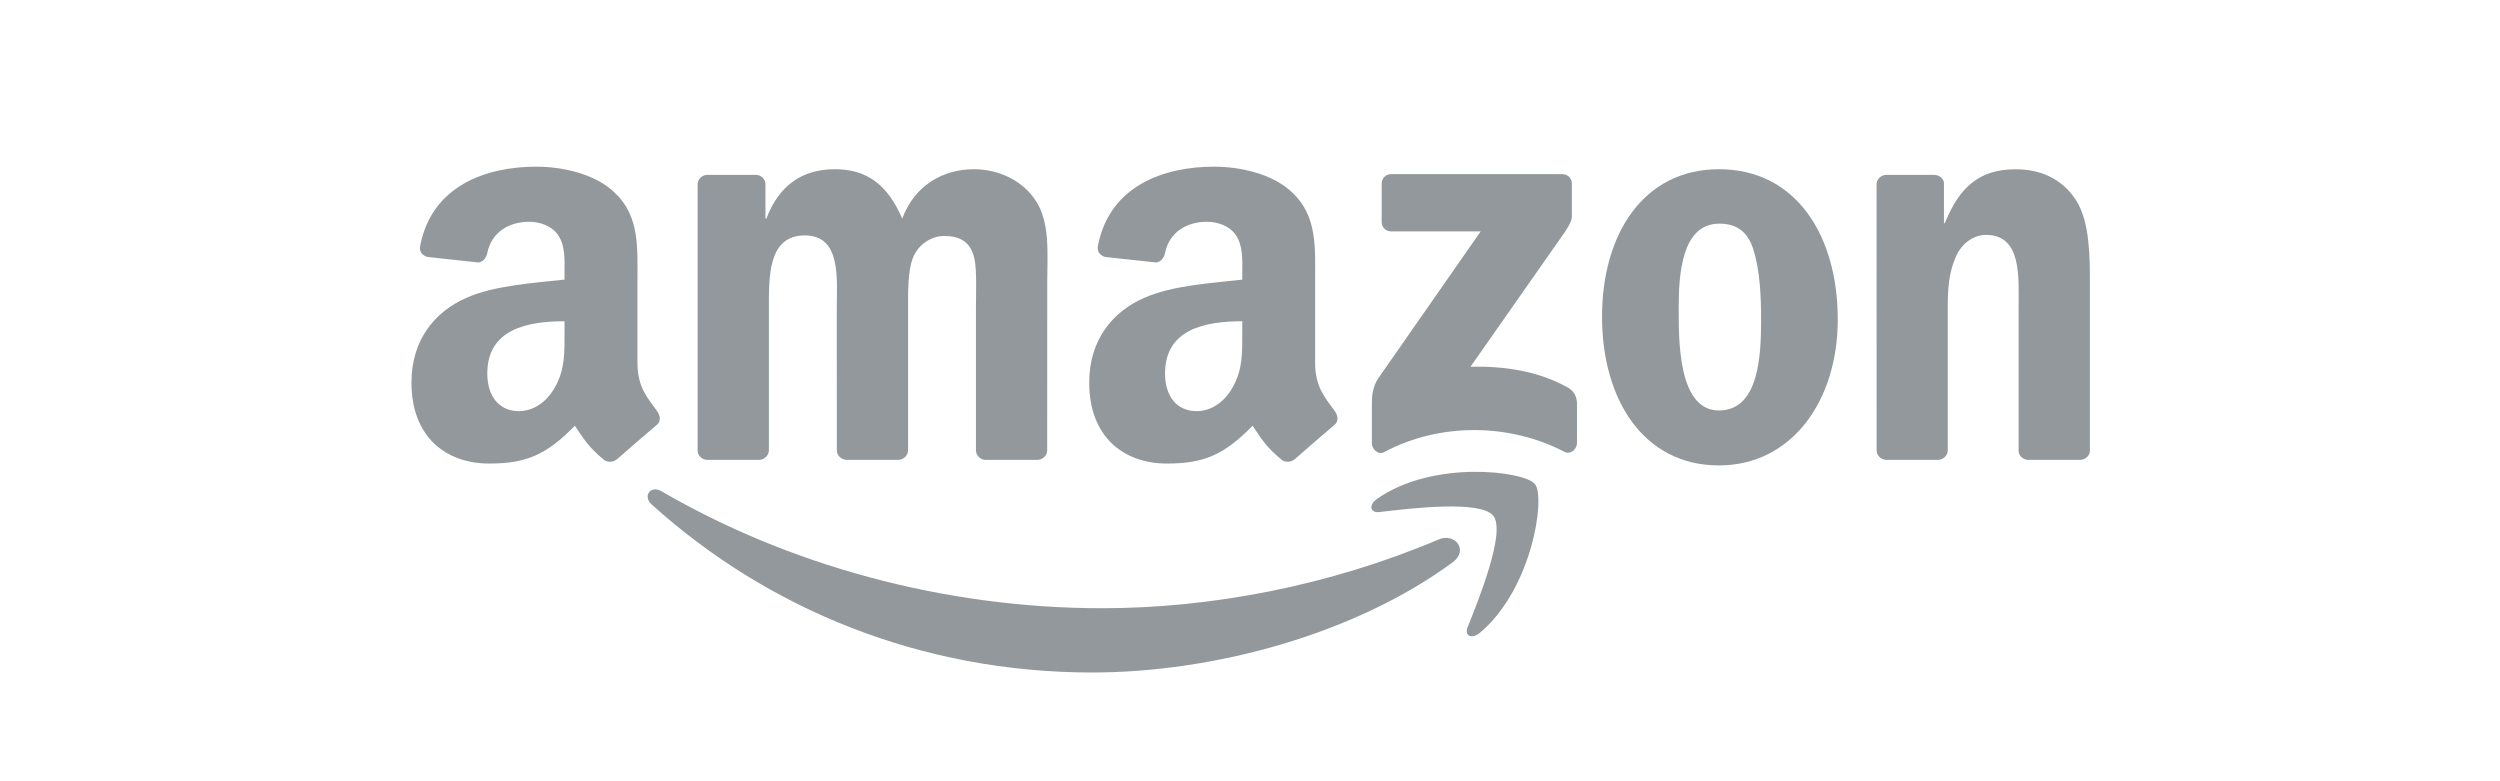 <svg width="480" height="150" viewBox="0 0 480 150" fill="none" xmlns="http://www.w3.org/2000/svg">
<path d="M278.93 107.95C260.2 121.75 233.06 129.12 209.69 129.12C176.92 129.12 147.42 117 125.1 96.84C123.35 95.25 124.92 93.09 127.02 94.33C151.11 108.34 180.89 116.78 211.65 116.78C232.4 116.78 255.22 112.49 276.21 103.58C279.38 102.23 282.03 105.65 278.93 107.95Z" fill="#92989B"/>
<path d="M286.72 99.04C284.34 95.98 270.9 97.6 264.86 98.31C263.02 98.53 262.74 96.94 264.4 95.78C275.1 88.25 292.67 90.42 294.72 92.95C296.77 95.49 294.19 113.09 284.13 121.5C282.59 122.79 281.11 122.1 281.8 120.39C284.05 114.75 289.12 102.11 286.72 99.04Z" fill="#92989B"/>
<path d="M265.28 42.61V35.28C265.28 34.17 266.12 33.43 267.13 33.43H299.91C300.96 33.43 301.8 34.19 301.8 35.28V41.55C301.79 42.6 300.9 43.98 299.33 46.15L282.34 70.41C288.65 70.26 295.32 71.2 301.04 74.42C302.33 75.15 302.68 76.22 302.78 77.27V85.08C302.78 86.15 301.6 87.39 300.37 86.75C290.28 81.46 276.89 80.89 265.73 86.81C264.59 87.43 263.4 86.19 263.4 85.13V77.7C263.4 76.51 263.41 74.47 264.61 72.66L284.29 44.43H267.16C266.12 44.44 265.28 43.7 265.28 42.61Z" fill="#92989B"/>
<path d="M145.69 88.3H135.72C134.77 88.23 134.01 87.51 133.94 86.6V35.41C133.94 34.39 134.8 33.57 135.86 33.57H145.16C146.13 33.61 146.9 34.36 146.97 35.28V41.97H147.15C149.58 35.5 154.14 32.49 160.28 32.49C166.52 32.49 170.42 35.51 173.23 41.97C175.64 35.5 181.13 32.49 187.01 32.49C191.19 32.49 195.76 34.22 198.56 38.09C201.72 42.4 201.07 48.65 201.07 54.14L201.06 86.45C201.06 87.47 200.2 88.3 199.14 88.3H189.18C188.18 88.23 187.38 87.43 187.38 86.45V59.31C187.38 57.15 187.58 51.76 187.1 49.71C186.36 46.27 184.13 45.31 181.24 45.31C178.83 45.31 176.3 46.92 175.28 49.5C174.26 52.08 174.35 56.4 174.35 59.31V86.44C174.35 87.46 173.49 88.29 172.43 88.29H162.47C161.46 88.22 160.67 87.42 160.67 86.44L160.66 59.31C160.66 53.6 161.6 45.2 154.52 45.2C147.35 45.2 147.63 53.39 147.63 59.31V86.44C147.61 87.47 146.76 88.3 145.69 88.3Z" fill="#92989B"/>
<path d="M330.04 32.49C344.84 32.49 352.85 45.2 352.85 61.36C352.85 76.97 344 89.36 330.04 89.36C315.51 89.36 307.59 76.65 307.59 60.81C307.59 44.88 315.6 32.49 330.04 32.49ZM330.12 42.94C322.77 42.94 322.31 52.96 322.31 59.2C322.31 65.46 322.21 78.81 330.04 78.81C337.77 78.81 338.13 68.04 338.13 61.47C338.13 57.15 337.95 51.99 336.64 47.89C335.52 44.33 333.29 42.94 330.12 42.94Z" fill="#92989B"/>
<path d="M372.04 88.3H362.11C361.11 88.23 360.31 87.43 360.31 86.45L360.3 35.25C360.38 34.31 361.21 33.58 362.22 33.58H371.46C372.33 33.62 373.05 34.21 373.24 35.01V42.84H373.42C376.21 35.84 380.13 32.5 387.01 32.5C391.49 32.5 395.85 34.11 398.65 38.53C401.26 42.63 401.26 49.51 401.26 54.47V86.69C401.15 87.59 400.32 88.3 399.34 88.3H389.34C388.43 88.23 387.67 87.56 387.57 86.69V58.89C387.57 53.29 388.22 45.1 381.33 45.1C378.9 45.1 376.67 46.73 375.56 49.2C374.16 52.33 373.97 55.44 373.97 58.89V86.46C373.97 87.47 373.1 88.3 372.04 88.3Z" fill="#92989B"/>
<path d="M238.517 63.84V61.68C231.307 61.68 223.687 63.22 223.687 71.72C223.687 76.03 225.917 78.94 229.747 78.94C232.557 78.94 235.067 77.21 236.647 74.41C238.617 70.97 238.517 67.73 238.517 63.84ZM248.577 88.16C247.917 88.75 246.967 88.79 246.217 88.4C242.907 85.65 242.317 84.37 240.497 81.75C235.027 87.33 231.157 89 224.057 89C215.667 89 209.127 83.82 209.127 73.46C209.127 65.37 213.517 59.85 219.757 57.16C225.167 54.78 232.737 54.35 238.517 53.69V52.4C238.517 50.03 238.697 47.22 237.307 45.18C236.087 43.34 233.757 42.58 231.707 42.58C227.907 42.58 224.507 44.53 223.687 48.57C223.517 49.47 222.857 50.35 221.957 50.39L212.277 49.35C211.467 49.17 210.567 48.51 210.787 47.26C213.027 35.54 223.617 32 233.097 32C237.947 32 244.287 33.29 248.117 36.97C252.967 41.5 252.507 47.55 252.507 54.13V69.67C252.507 74.34 254.447 76.39 256.267 78.91C256.917 79.81 257.057 80.89 256.237 81.56C254.207 83.26 250.587 86.41 248.587 88.18L248.577 88.16Z" fill="#92989B"/>
<path d="M108.39 63.84V61.68C101.18 61.68 93.56 63.22 93.56 71.72C93.56 76.03 95.79 78.94 99.62 78.94C102.43 78.94 104.94 77.21 106.52 74.41C108.49 70.97 108.39 67.73 108.39 63.84ZM118.45 88.16C117.79 88.75 116.84 88.79 116.09 88.4C112.78 85.65 112.19 84.37 110.37 81.75C104.9 87.33 101.02 89 93.93 89C85.54 89 79 83.82 79 73.45C79 65.36 83.39 59.84 89.63 57.15C95.04 54.77 102.61 54.34 108.39 53.68V52.4C108.39 50.03 108.57 47.22 107.18 45.18C105.96 43.34 103.63 42.58 101.58 42.58C97.78 42.58 94.38 44.53 93.56 48.57C93.39 49.47 92.73 50.35 91.83 50.39L82.15 49.35C81.34 49.17 80.44 48.51 80.66 47.26C82.9 35.54 93.49 32 102.97 32C107.83 32 114.17 33.29 118 36.97C122.85 41.5 122.39 47.55 122.39 54.13V69.67C122.39 74.34 124.33 76.39 126.15 78.91C126.8 79.81 126.94 80.89 126.12 81.56C124.09 83.26 120.47 86.41 118.47 88.18L118.45 88.16Z" fill="#92989B"/>
</svg>
